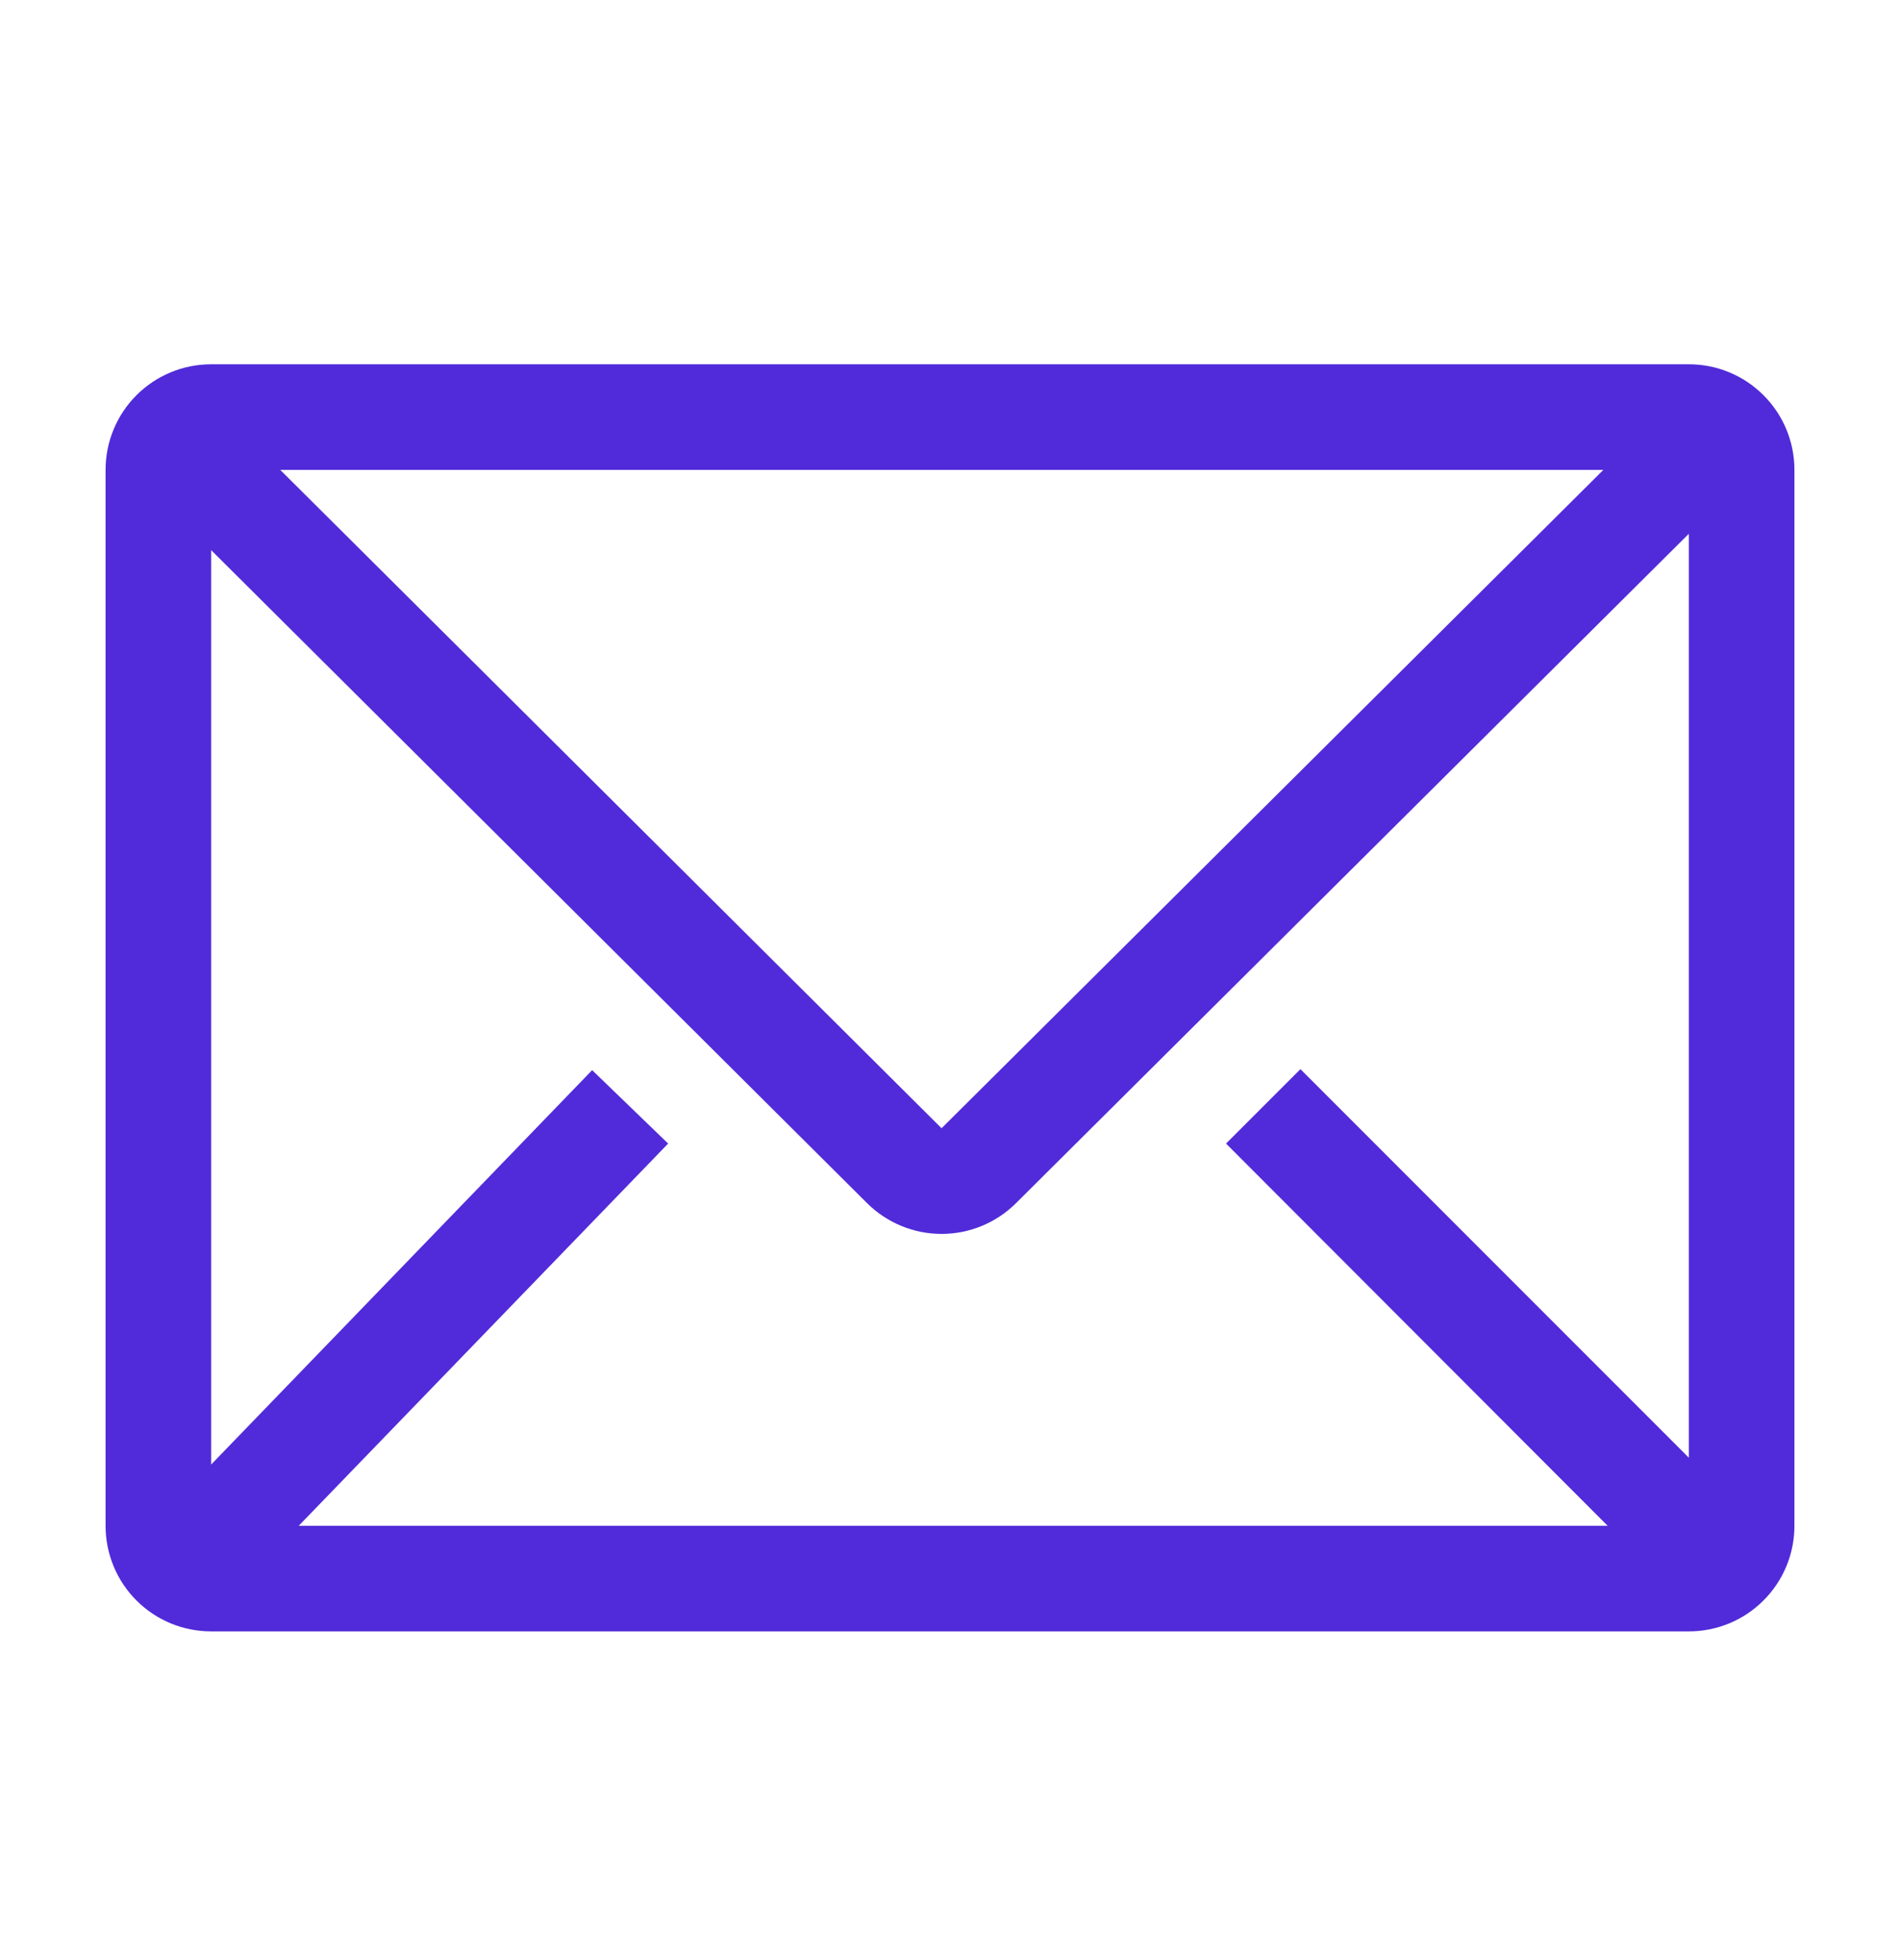 <svg width="32" height="33" viewBox="0 0 32 33" fill="none" xmlns="http://www.w3.org/2000/svg">
<g id="clarity:email-line" clip-path="url(#clip0_279_1734)">
<path id="Vector" d="M28.444 6.133H3.556C3.084 6.133 2.632 6.32 2.298 6.654C1.965 6.987 1.778 7.439 1.778 7.911V25.688C1.778 26.16 1.965 26.612 2.298 26.945C2.632 27.279 3.084 27.466 3.556 27.466H28.444C28.916 27.466 29.368 27.279 29.701 26.945C30.035 26.612 30.222 26.16 30.222 25.688V7.911C30.222 7.439 30.035 6.987 29.701 6.654C29.368 6.32 28.916 6.133 28.444 6.133ZM27.076 25.688H5.031L11.253 19.253L9.973 18.017L3.556 24.657V9.262L14.604 20.257C14.938 20.588 15.388 20.774 15.858 20.774C16.327 20.774 16.778 20.588 17.111 20.257L28.444 8.986V24.542L21.902 18L20.649 19.253L27.076 25.688ZM4.72 7.911H27.004L15.858 18.995L4.72 7.911Z" fill="#512BD9"/>
</g>
<defs>
<clipPath id="clip0_279_1734">
<rect width="32" height="32" fill="white" transform="translate(0 0.799)"/>
</clipPath>
</defs>
</svg>
